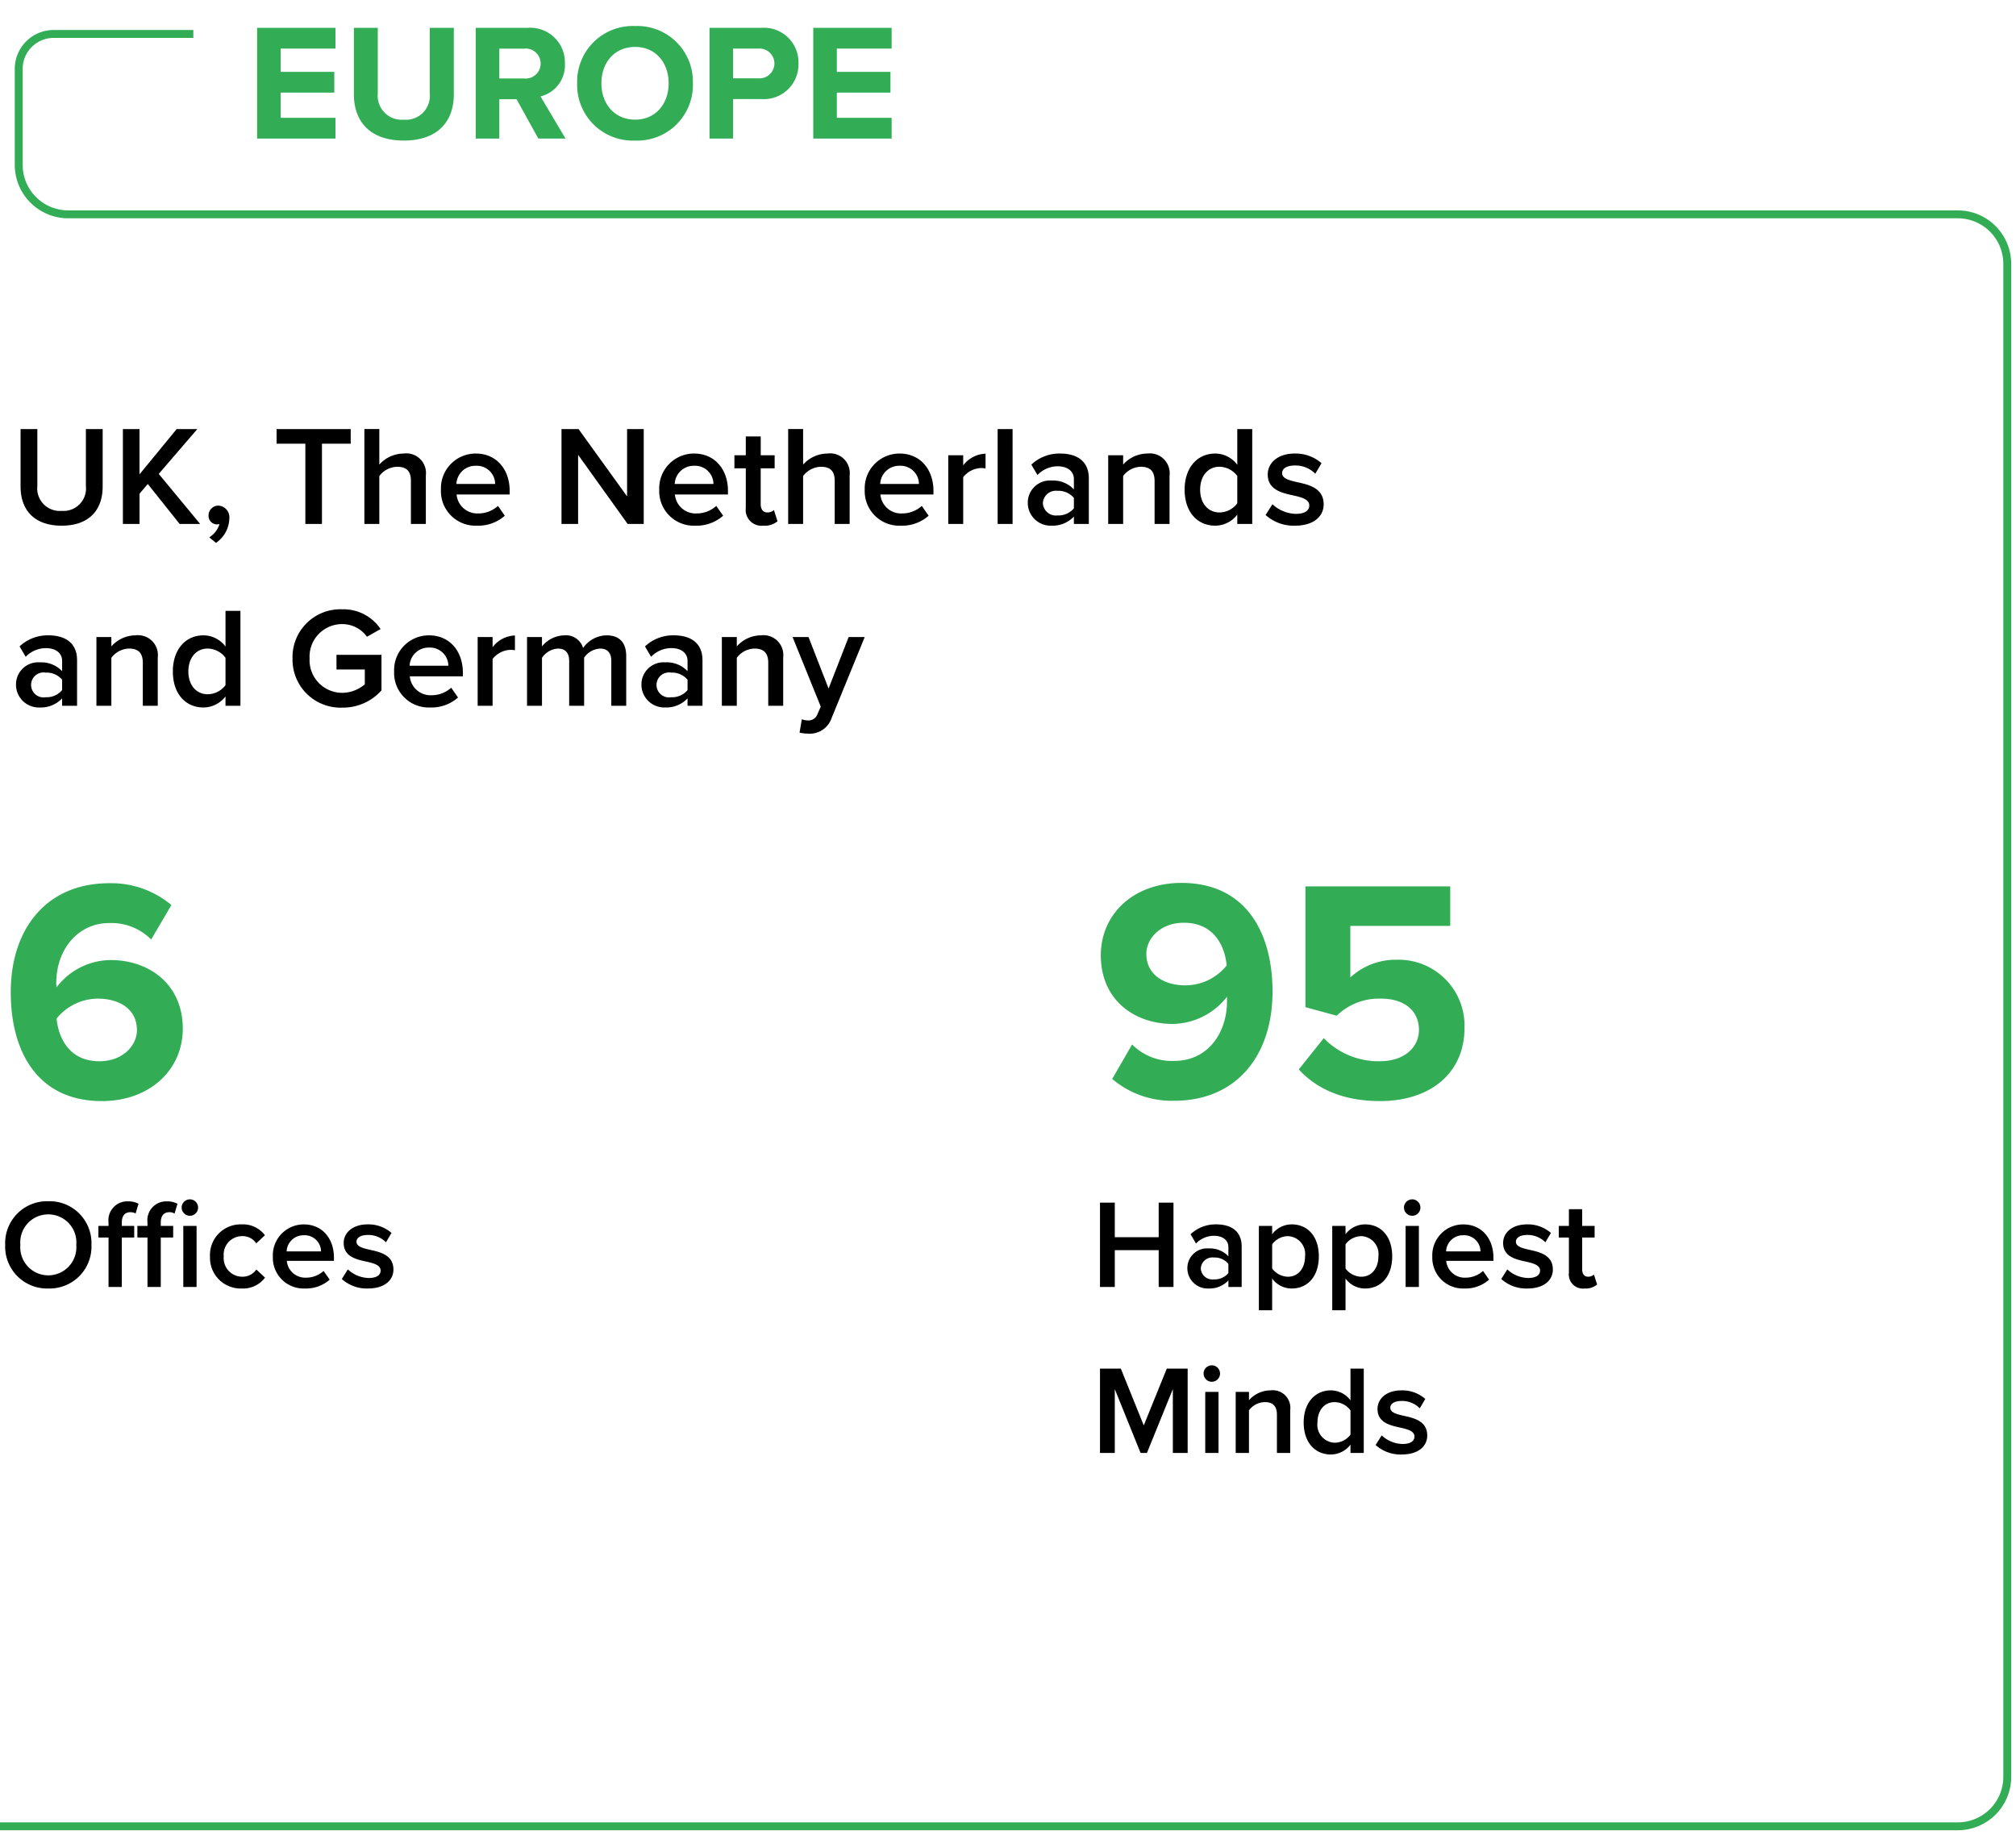 <svg xmlns="http://www.w3.org/2000/svg" width="255" height="232.159" viewBox="0 0 255 232.159">
  <g id="Group_335710" data-name="Group 335710" transform="translate(-413 -2770.547)">
    <path id="Path_47422" data-name="Path 47422" d="M1.278-4.734c0,2.952,1.71,4.95,5.2,4.95,3.474,0,5.184-1.98,5.184-4.968v-7.254H9.54v7.2a2.845,2.845,0,0,1-3.06,3.15A2.85,2.85,0,0,1,3.4-4.806v-7.2H1.278ZM23.994,0,18.756-6.336l4.878-5.67h-2.61l-4.7,5.724v-5.724H14.22V0h2.106V-3.834L17.37-5.058,21.4,0Zm2,2.394A3.858,3.858,0,0,0,27.684-.684a1.474,1.474,0,0,0-1.4-1.638A1.241,1.241,0,0,0,25.056-1.08,1.074,1.074,0,0,0,26.136.054,1.175,1.175,0,0,0,26.442,0a3,3,0,0,1-1.3,1.692ZM39.4,0V-10.152h3.636v-1.854H33.66v1.854H37.3V0Zm13.14,0V-6.156A2.48,2.48,0,0,0,49.734-8.91a4.156,4.156,0,0,0-3.078,1.4v-4.5h-1.89V0h1.89V-6.066a2.921,2.921,0,0,1,2.232-1.17c1.062,0,1.764.414,1.764,1.764V0ZM54.45-4.356A4.371,4.371,0,0,0,59,.216a5.068,5.068,0,0,0,3.528-1.26l-.864-1.242a3.68,3.68,0,0,1-2.466.954A2.633,2.633,0,0,1,56.43-3.726h6.714v-.45c0-2.736-1.674-4.734-4.284-4.734A4.394,4.394,0,0,0,54.45-4.356Zm4.41-3.006a2.325,2.325,0,0,1,2.448,2.3h-4.9A2.4,2.4,0,0,1,58.86-7.362ZM80.1,0V-12.006H77.994v8.514l-6.138-8.514H69.7V0H71.8V-8.748L78.066,0Zm1.962-4.356A4.371,4.371,0,0,0,86.616.216a5.068,5.068,0,0,0,3.528-1.26L89.28-2.286a3.68,3.68,0,0,1-2.466.954,2.633,2.633,0,0,1-2.772-2.394h6.714v-.45c0-2.736-1.674-4.734-4.284-4.734A4.394,4.394,0,0,0,82.062-4.356Zm4.41-3.006a2.325,2.325,0,0,1,2.448,2.3h-4.9A2.4,2.4,0,0,1,86.472-7.362ZM95.238.216A2.493,2.493,0,0,0,97.02-.342l-.45-1.422a1.22,1.22,0,0,1-.846.306c-.54,0-.828-.432-.828-1.026V-7.038H96.66V-8.694H94.9V-11.07h-1.89v2.376h-1.44v1.656h1.44v5.022A2,2,0,0,0,95.238.216ZM106.146,0V-6.156a2.48,2.48,0,0,0-2.808-2.754,4.156,4.156,0,0,0-3.078,1.4v-4.5H98.37V0h1.89V-6.066a2.921,2.921,0,0,1,2.232-1.17c1.062,0,1.764.414,1.764,1.764V0Zm1.908-4.356A4.371,4.371,0,0,0,112.608.216a5.068,5.068,0,0,0,3.528-1.26l-.864-1.242a3.68,3.68,0,0,1-2.466.954,2.633,2.633,0,0,1-2.772-2.394h6.714v-.45c0-2.736-1.674-4.734-4.284-4.734A4.394,4.394,0,0,0,108.054-4.356Zm4.41-3.006a2.325,2.325,0,0,1,2.448,2.3h-4.9A2.4,2.4,0,0,1,112.464-7.362ZM120.51,0V-5.922a3,3,0,0,1,2.232-1.152,2.786,2.786,0,0,1,.594.054V-8.892a3.713,3.713,0,0,0-2.826,1.476V-8.694h-1.89V0Zm6.246,0V-12.006h-1.89V0ZM136.4,0V-5.76c0-2.34-1.692-3.15-3.618-3.15a5.17,5.17,0,0,0-3.654,1.4l.774,1.314a3.56,3.56,0,0,1,2.574-1.1c1.206,0,2.034.612,2.034,1.62v1.3a3.594,3.594,0,0,0-2.808-1.116,2.8,2.8,0,0,0-3.024,2.826,2.888,2.888,0,0,0,3.024,2.88,3.67,3.67,0,0,0,2.808-1.152V0Zm-1.89-1.98a2.545,2.545,0,0,1-2.07.9,1.648,1.648,0,0,1-1.854-1.548,1.65,1.65,0,0,1,1.854-1.566,2.545,2.545,0,0,1,2.07.9ZM146.61,0V-6.12A2.506,2.506,0,0,0,143.8-8.91a4.113,4.113,0,0,0-3.06,1.4V-8.694h-1.89V0h1.89V-6.066a2.862,2.862,0,0,1,2.232-1.17c1.062,0,1.746.45,1.746,1.8V0Zm10.458,0V-12.006h-1.89v4.518a3.488,3.488,0,0,0-2.79-1.422c-2.25,0-3.87,1.764-3.87,4.572,0,2.862,1.638,4.554,3.87,4.554a3.521,3.521,0,0,0,2.79-1.4V0Zm-1.89-2.61a2.841,2.841,0,0,1-2.25,1.152c-1.494,0-2.448-1.206-2.448-2.88,0-1.692.954-2.9,2.448-2.9a2.856,2.856,0,0,1,2.25,1.17Zm3.582,1.476a5.288,5.288,0,0,0,3.726,1.35c2.34,0,3.618-1.17,3.618-2.7,0-2.052-1.854-2.484-3.366-2.808-1.026-.234-1.89-.468-1.89-1.134,0-.612.63-.972,1.62-.972a3.506,3.506,0,0,1,2.574,1.044l.792-1.332A4.97,4.97,0,0,0,162.45-8.91c-2.2,0-3.42,1.224-3.42,2.646,0,1.944,1.782,2.34,3.276,2.664,1.062.234,1.98.5,1.98,1.26,0,.648-.576,1.062-1.71,1.062A4.487,4.487,0,0,1,159.624-2.5ZM8.424,23V17.24c0-2.34-1.692-3.15-3.618-3.15a5.17,5.17,0,0,0-3.654,1.4l.774,1.314A3.56,3.56,0,0,1,4.5,15.71c1.206,0,2.034.612,2.034,1.62v1.3A3.594,3.594,0,0,0,3.726,17.51,2.8,2.8,0,0,0,.7,20.336a2.888,2.888,0,0,0,3.024,2.88,3.67,3.67,0,0,0,2.808-1.152V23Zm-1.89-1.98a2.545,2.545,0,0,1-2.07.9,1.581,1.581,0,1,1,0-3.114,2.545,2.545,0,0,1,2.07.9ZM18.63,23V16.88a2.506,2.506,0,0,0-2.808-2.79,4.113,4.113,0,0,0-3.06,1.4V14.306h-1.89V23h1.89V16.934a2.862,2.862,0,0,1,2.232-1.17c1.062,0,1.746.45,1.746,1.8V23Zm10.458,0V10.994H27.2v4.518a3.488,3.488,0,0,0-2.79-1.422c-2.25,0-3.87,1.764-3.87,4.572,0,2.862,1.638,4.554,3.87,4.554a3.521,3.521,0,0,0,2.79-1.4V23ZM27.2,20.39a2.841,2.841,0,0,1-2.25,1.152c-1.494,0-2.448-1.206-2.448-2.88,0-1.692.954-2.9,2.448-2.9a2.856,2.856,0,0,1,2.25,1.17Zm8.478-3.384a6.07,6.07,0,0,0,6.3,6.228,6.512,6.512,0,0,0,4.95-2.178v-4.5H41.238V18.41H44.82v1.872a4.4,4.4,0,0,1-2.844,1.08,4.128,4.128,0,0,1-4.14-4.356,4.113,4.113,0,0,1,4.14-4.338,3.823,3.823,0,0,1,3.114,1.6l1.728-.972a5.644,5.644,0,0,0-4.842-2.5A6.056,6.056,0,0,0,35.676,17.006Zm12.852,1.638a4.371,4.371,0,0,0,4.554,4.572,5.068,5.068,0,0,0,3.528-1.26l-.864-1.242a3.68,3.68,0,0,1-2.466.954,2.633,2.633,0,0,1-2.772-2.394h6.714v-.45c0-2.736-1.674-4.734-4.284-4.734A4.394,4.394,0,0,0,48.528,18.644Zm4.41-3.006a2.325,2.325,0,0,1,2.448,2.3h-4.9A2.4,2.4,0,0,1,52.938,15.638ZM60.984,23V17.078a3,3,0,0,1,2.232-1.152,2.786,2.786,0,0,1,.594.054V14.108a3.713,3.713,0,0,0-2.826,1.476V14.306h-1.89V23Zm16.9,0V16.718c0-1.764-.9-2.628-2.5-2.628a3.687,3.687,0,0,0-2.952,1.6,2.265,2.265,0,0,0-2.376-1.6,3.755,3.755,0,0,0-2.826,1.4V14.306H65.34V23h1.89V16.934a2.631,2.631,0,0,1,2-1.17c1.026,0,1.44.63,1.44,1.566V23h1.89V16.916a2.638,2.638,0,0,1,2.016-1.152c1.008,0,1.422.63,1.422,1.566V23Zm9.648,0V17.24c0-2.34-1.692-3.15-3.618-3.15a5.17,5.17,0,0,0-3.654,1.4l.774,1.314a3.56,3.56,0,0,1,2.574-1.1c1.206,0,2.034.612,2.034,1.62v1.3a3.594,3.594,0,0,0-2.808-1.116,2.8,2.8,0,0,0-3.024,2.826,2.888,2.888,0,0,0,3.024,2.88,3.67,3.67,0,0,0,2.808-1.152V23Zm-1.89-1.98a2.545,2.545,0,0,1-2.07.9,1.581,1.581,0,1,1,0-3.114,2.545,2.545,0,0,1,2.07.9ZM97.74,23V16.88a2.506,2.506,0,0,0-2.808-2.79,4.113,4.113,0,0,0-3.06,1.4V14.306h-1.89V23h1.89V16.934a2.862,2.862,0,0,1,2.232-1.17c1.062,0,1.746.45,1.746,1.8V23Zm2.07,3.4a5.345,5.345,0,0,0,1.062.126,2.911,2.911,0,0,0,2.988-1.962l4.194-10.26H106.02l-2.538,6.516-2.538-6.516H98.928l3.564,8.8-.432.99a1.178,1.178,0,0,1-1.242.756,1.975,1.975,0,0,1-.72-.144Z" transform="translate(414.324 2836.836)"/>
    <path id="Path_47424" data-name="Path 47424" d="M.656-5.328A5.3,5.3,0,0,0,6.112.192a5.3,5.3,0,0,0,5.456-5.52,5.3,5.3,0,0,0-5.456-5.52A5.3,5.3,0,0,0,.656-5.328Zm8.992,0A3.553,3.553,0,0,1,6.112-1.472,3.544,3.544,0,0,1,2.576-5.328,3.535,3.535,0,0,1,6.112-9.184,3.544,3.544,0,0,1,9.648-5.328Zm14.368-3.68a1.038,1.038,0,0,0,1.04-1.04,1.038,1.038,0,0,0-1.04-1.04,1.048,1.048,0,0,0-1.04,1.04A1.048,1.048,0,0,0,24.016-9.008ZM15.408-6.256h1.568V-7.728H15.408V-8.16c0-.864.416-1.3,1.072-1.3a1.347,1.347,0,0,1,.672.16l.368-1.232a2.783,2.783,0,0,0-1.344-.3A2.385,2.385,0,0,0,13.728-8.16v.432h-1.28v1.472h1.28V0h1.68Zm6.5-1.472H20.336V-8.16c0-.864.416-1.3,1.072-1.3a1.157,1.157,0,0,1,.672.176l.368-1.248a2.783,2.783,0,0,0-1.344-.3A2.385,2.385,0,0,0,18.656-8.16v.432h-1.28v1.472h1.28V0h1.68V-6.256H21.9ZM24.864,0V-7.728h-1.68V0Zm1.7-3.872a3.882,3.882,0,0,0,4,4.064,3.465,3.465,0,0,0,2.96-1.376l-1.1-1.024A2.1,2.1,0,0,1,30.64-1.3,2.346,2.346,0,0,1,28.3-3.872a2.333,2.333,0,0,1,2.336-2.56,2.063,2.063,0,0,1,1.776.912l1.1-1.024A3.465,3.465,0,0,0,30.56-7.92,3.878,3.878,0,0,0,26.56-3.872Zm7.952,0A3.885,3.885,0,0,0,38.56.192,4.5,4.5,0,0,0,41.7-.928l-.768-1.1a3.271,3.271,0,0,1-2.192.848,2.341,2.341,0,0,1-2.464-2.128H42.24v-.4c0-2.432-1.488-4.208-3.808-4.208A3.906,3.906,0,0,0,34.512-3.872Zm3.92-2.672A2.067,2.067,0,0,1,40.608-4.5H36.256A2.132,2.132,0,0,1,38.432-6.544Zm4.8,5.536a4.7,4.7,0,0,0,3.312,1.2c2.08,0,3.216-1.04,3.216-2.4,0-1.824-1.648-2.208-2.992-2.5-.912-.208-1.68-.416-1.68-1.008,0-.544.56-.864,1.44-.864a3.117,3.117,0,0,1,2.288.928l.7-1.184A4.418,4.418,0,0,0,46.512-7.92c-1.952,0-3.04,1.088-3.04,2.352,0,1.728,1.584,2.08,2.912,2.368.944.208,1.76.448,1.76,1.12,0,.576-.512.944-1.52.944A3.989,3.989,0,0,1,44-2.224Z" transform="translate(413 2933.367)"/>
    <path id="Path_47425" data-name="Path 47425" d="M10.432,0V-10.672H8.56V-6.3H3.008v-4.368H1.136V0H3.008V-4.656H8.56V0Zm8.624,0V-5.12c0-2.08-1.5-2.8-3.216-2.8a4.6,4.6,0,0,0-3.248,1.248L13.28-5.5a3.164,3.164,0,0,1,2.288-.976c1.072,0,1.808.544,1.808,1.44v1.152a3.194,3.194,0,0,0-2.5-.992,2.488,2.488,0,0,0-2.688,2.512A2.567,2.567,0,0,0,14.88.192a3.262,3.262,0,0,0,2.5-1.024V0Zm-1.68-1.76a2.262,2.262,0,0,1-1.84.8,1.465,1.465,0,0,1-1.648-1.376,1.467,1.467,0,0,1,1.648-1.392,2.262,2.262,0,0,1,1.84.8Zm5.536.688A3.034,3.034,0,0,0,25.392.192c2,0,3.424-1.52,3.424-4.064S27.392-7.92,25.392-7.92a3.084,3.084,0,0,0-2.48,1.248V-7.728h-1.68V2.944h1.68Zm4.16-2.8c0,1.5-.848,2.576-2.176,2.576a2.553,2.553,0,0,1-1.984-1.04V-5.392A2.508,2.508,0,0,1,24.9-6.432,2.27,2.27,0,0,1,27.072-3.872Zm5.12,2.8A3.034,3.034,0,0,0,34.672.192c2,0,3.424-1.52,3.424-4.064S36.672-7.92,34.672-7.92a3.084,3.084,0,0,0-2.48,1.248V-7.728h-1.68V2.944h1.68Zm4.16-2.8c0,1.5-.848,2.576-2.176,2.576a2.553,2.553,0,0,1-1.984-1.04V-5.392a2.508,2.508,0,0,1,1.984-1.04A2.27,2.27,0,0,1,36.352-3.872Zm4.272-5.136a1.038,1.038,0,0,0,1.04-1.04,1.038,1.038,0,0,0-1.04-1.04,1.048,1.048,0,0,0-1.04,1.04A1.048,1.048,0,0,0,40.624-9.008ZM41.472,0V-7.728h-1.68V0Zm1.7-3.872A3.885,3.885,0,0,0,47.216.192a4.5,4.5,0,0,0,3.136-1.12l-.768-1.1a3.271,3.271,0,0,1-2.192.848,2.341,2.341,0,0,1-2.464-2.128H50.9v-.4c0-2.432-1.488-4.208-3.808-4.208A3.906,3.906,0,0,0,43.168-3.872Zm3.92-2.672A2.067,2.067,0,0,1,49.264-4.5H44.912A2.132,2.132,0,0,1,47.088-6.544Zm4.8,5.536A4.7,4.7,0,0,0,55.2.192c2.08,0,3.216-1.04,3.216-2.4,0-1.824-1.648-2.208-2.992-2.5-.912-.208-1.68-.416-1.68-1.008,0-.544.56-.864,1.44-.864a3.117,3.117,0,0,1,2.288.928l.7-1.184A4.418,4.418,0,0,0,55.168-7.92c-1.952,0-3.04,1.088-3.04,2.352,0,1.728,1.584,2.08,2.912,2.368.944.208,1.76.448,1.76,1.12,0,.576-.512.944-1.52.944a3.989,3.989,0,0,1-2.624-1.088ZM62.432.192a2.216,2.216,0,0,0,1.584-.5l-.4-1.264a1.085,1.085,0,0,1-.752.272c-.48,0-.736-.384-.736-.912V-6.256H63.7V-7.728H62.128V-9.84h-1.68v2.112h-1.28v1.472h1.28v4.464A1.782,1.782,0,0,0,62.432.192ZM12.224,21V10.328H9.584L6.672,17.512l-2.9-7.184H1.136V21H3.008V12.92L6.272,21h.8l3.28-8.08V21Zm3.056-9.008a1.04,1.04,0,1,0-1.04-1.04A1.038,1.038,0,0,0,15.28,11.992ZM16.128,21V13.272h-1.68V21ZM25.2,21V15.56a2.227,2.227,0,0,0-2.5-2.48,3.656,3.656,0,0,0-2.72,1.248V13.272H18.3V21h1.68V15.608a2.544,2.544,0,0,1,1.984-1.04c.944,0,1.552.4,1.552,1.6V21Zm9.3,0V10.328h-1.68v4.016a3.1,3.1,0,0,0-2.48-1.264c-2,0-3.44,1.568-3.44,4.064,0,2.544,1.456,4.048,3.44,4.048a3.13,3.13,0,0,0,2.48-1.248V21Zm-1.68-2.32a2.525,2.525,0,0,1-2,1.024,2.27,2.27,0,0,1-2.176-2.56c0-1.5.848-2.576,2.176-2.576a2.539,2.539,0,0,1,2,1.04ZM36,19.992a4.7,4.7,0,0,0,3.312,1.2c2.08,0,3.216-1.04,3.216-2.4,0-1.824-1.648-2.208-2.992-2.5-.912-.208-1.68-.416-1.68-1.008,0-.544.56-.864,1.44-.864a3.117,3.117,0,0,1,2.288.928l.7-1.184A4.418,4.418,0,0,0,39.28,13.08c-1.952,0-3.04,1.088-3.04,2.352,0,1.728,1.584,2.08,2.912,2.368.944.208,1.76.448,1.76,1.12,0,.576-.512.944-1.52.944a3.989,3.989,0,0,1-2.624-1.088Z" transform="translate(551 2933.367)"/>
    <path id="Path_47426" data-name="Path 47426" d="M11.3,0V-2.625H4.368V-5.817h6.783V-8.442H4.368v-2.94H11.3v-2.625H1.386V0ZM19.95.252c4.263,0,6.321-2.394,6.321-5.859v-8.4H23.226v8.316a3.019,3.019,0,0,1-3.276,3.3,3.035,3.035,0,0,1-3.3-3.3v-8.316H13.629v8.4C13.629-2.142,15.687.252,19.95.252ZM40.4,0,37.233-5.334A4.052,4.052,0,0,0,40.32-9.492,4.379,4.379,0,0,0,35.6-14.007H29.043V0h2.982V-4.977h2.184L36.96,0ZM35.175-7.6h-3.15v-3.78h3.15a1.891,1.891,0,0,1,2.079,1.869A1.9,1.9,0,0,1,35.175-7.6ZM49.2.252a7.033,7.033,0,0,0,7.308-7.245A7.033,7.033,0,0,0,49.2-14.238a7.038,7.038,0,0,0-7.329,7.245A7.038,7.038,0,0,0,49.2.252Zm0-2.646c-2.6,0-4.263-1.995-4.263-4.6,0-2.625,1.659-4.6,4.263-4.6,2.583,0,4.242,1.974,4.242,4.6C53.445-4.389,51.786-2.394,49.2-2.394ZM61.593,0V-5h3.57a4.378,4.378,0,0,0,4.7-4.494,4.371,4.371,0,0,0-4.7-4.515H58.611V0Zm3.15-7.623h-3.15v-3.759h3.15a1.9,1.9,0,0,1,2.079,1.89A1.891,1.891,0,0,1,64.743-7.623ZM81.648,0V-2.625h-6.93V-5.817H81.5V-8.442H74.718v-2.94h6.93v-2.625H71.736V0Z" transform="translate(444.133 2788.078)" fill="#32ad56"/>
    <path id="Path_44147" data-name="Path 44147" d="M24.454,1.944H6.787a4.419,4.419,0,0,0-4.42,4.42V18.5A6.264,6.264,0,0,0,8.63,24.767h239a6.264,6.264,0,0,1,6.266,6.263V222.438a6.264,6.264,0,0,1-6.266,6.263H0" transform="translate(413 2772.898)" fill="none" stroke="#32ad56" stroke-miterlimit="10" stroke-width="1"/>
    <path id="Path_47423" data-name="Path 47423" d="M0,0H255V232.159H0Z" transform="translate(413 2770.547)" fill="none"/>
    <path id="Path_47427" data-name="Path 47427" d="M12.88.48c6.08,0,10.24-3.96,10.24-9.16,0-5.68-4.32-8.68-9.12-8.68a8.678,8.678,0,0,0-6.84,3.44,2.641,2.641,0,0,1-.04-.56c0-4.24,2.76-7.56,6.68-7.56a7.077,7.077,0,0,1,5.32,2.08l2.56-4.36a11.831,11.831,0,0,0-7.88-2.76c-7.88,0-12.44,5.72-12.44,13.8C1.36-5.76,4.76.48,12.88.48Zm-.32-5.04c-3.72,0-5.16-2.84-5.4-5.4a6.754,6.754,0,0,1,5.24-2.52c2.52,0,4.92,1.2,4.92,4C17.32-6.64,15.64-4.56,12.56-4.56Z" transform="translate(413 2909.367)" fill="#32ad56"/>
    <path id="Path_47428" data-name="Path 47428" d="M10.52.44c7.88,0,12.44-5.72,12.44-13.8,0-7.52-3.4-13.76-11.52-13.76-6.08,0-10.2,3.96-10.2,9.16,0,5.68,4.28,8.68,9.08,8.68a8.824,8.824,0,0,0,6.88-3.44v.6c0,3.8-2.28,7.52-6.68,7.52A7.077,7.077,0,0,1,5.2-6.68L2.68-2.32A11.645,11.645,0,0,0,10.52.44Zm1.4-14.6c-2.48,0-4.92-1.2-4.92-4,0-1.84,1.68-3.92,4.76-3.92,3.72,0,5.16,2.84,5.4,5.4A6.694,6.694,0,0,1,11.92-14.16ZM36.56.48c6.44,0,10.68-3.6,10.68-9.24a8.339,8.339,0,0,0-8.56-8.64,8.461,8.461,0,0,0-5.88,2.24v-6.52H45.44v-5H27.12V-11.4l3.96,1.08a7.655,7.655,0,0,1,5.6-2.16c3.04,0,4.8,1.6,4.8,3.96,0,2.16-1.8,3.96-4.96,3.96a9.619,9.619,0,0,1-7.08-2.92L26.28-3.52C28.56-1.04,31.92.48,36.56.48Z" transform="translate(551 2909.367)" fill="#32ad56"/>
  </g>
</svg>
